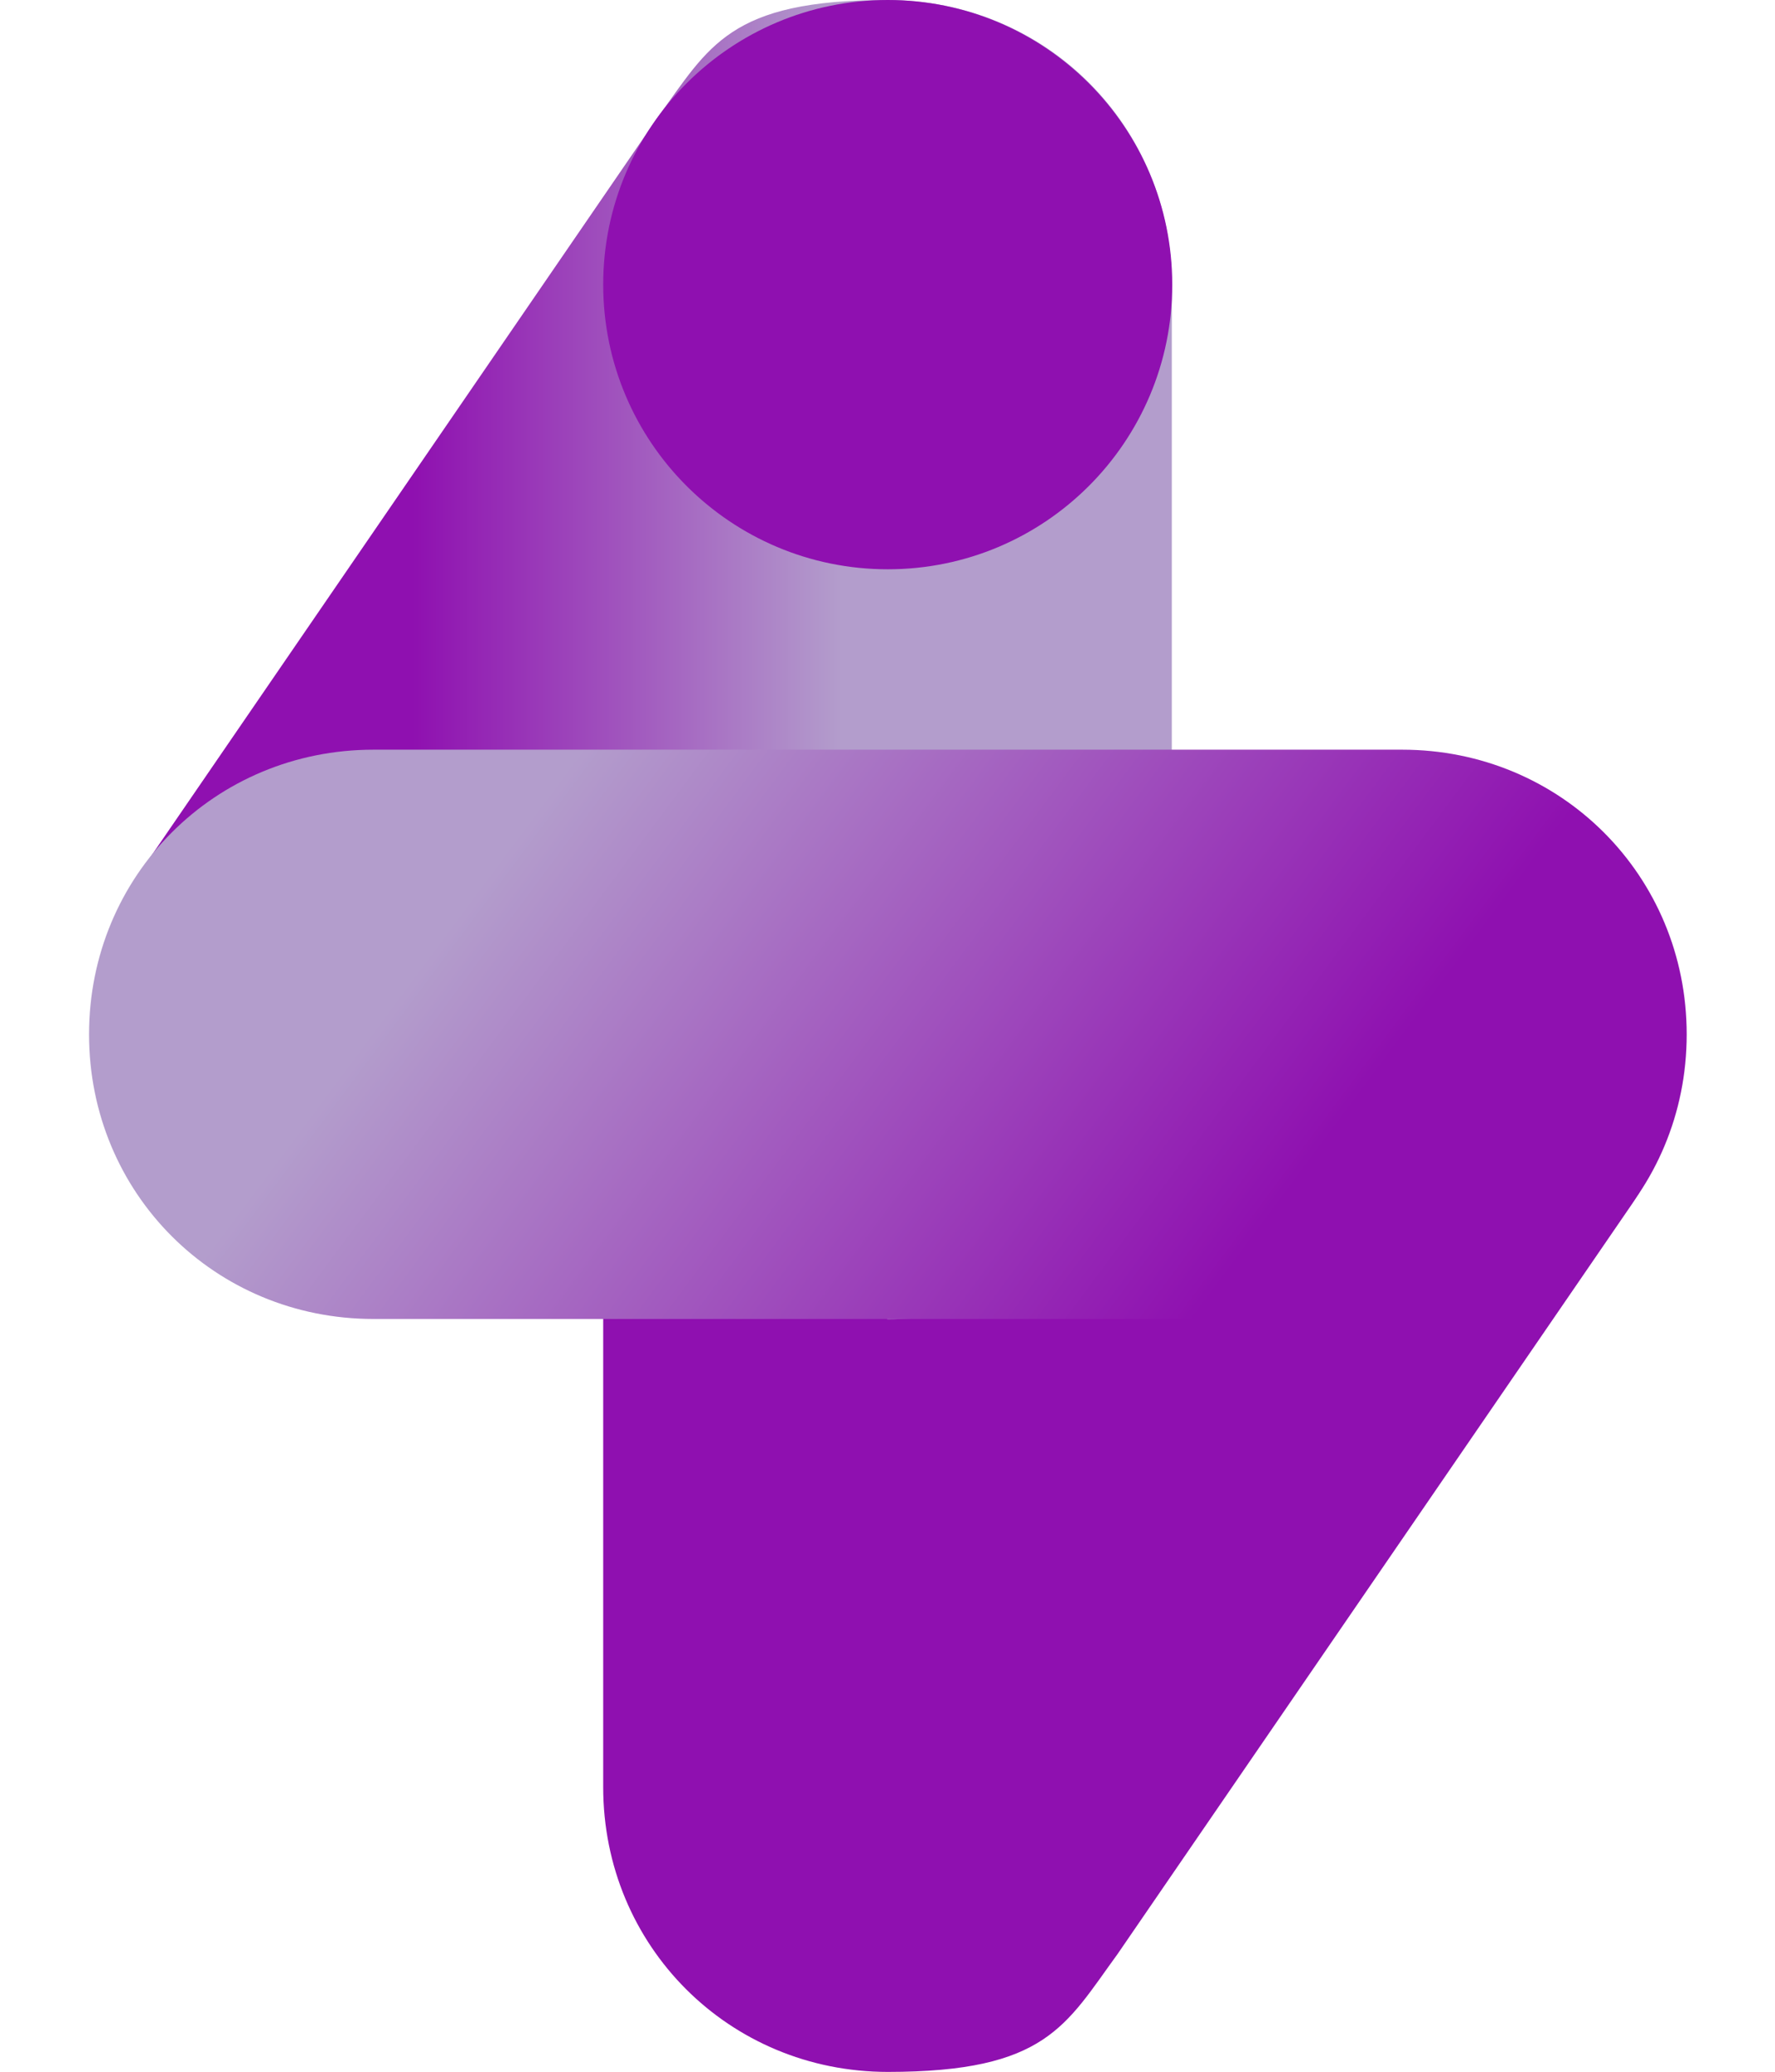 <svg width="12" height="14" viewBox="0 0 12 14" fill="none" xmlns="http://www.w3.org/2000/svg">
<path d="M6.002 5.086C4.929 5.086 4.078 5.937 4.078 7.009V12.077C4.078 13.15 4.929 14.001 6.002 14.001C7.074 14.001 7.204 13.686 7.555 13.205L11.032 8.138C11.606 7.287 11.384 6.085 10.551 5.511C10.237 5.289 9.886 5.197 9.479 5.16H6.002V5.123V5.086Z" fill="#8F10B0"/>
<path d="M5.998 8.915C7.071 8.915 7.922 8.064 7.922 6.991V1.923C7.922 0.851 7.071 0 5.998 0C4.926 0 4.796 0.314 4.445 0.795L0.968 5.863C0.394 6.714 0.616 7.916 1.449 8.489C1.763 8.711 2.17 8.841 2.521 8.841H5.998V8.878V8.915Z" fill="url(#paint0_linear_1051_4124)"/>
<path d="M6.002 3.847C7.064 3.847 7.925 2.986 7.925 1.923C7.925 0.861 7.064 0 6.002 0C4.939 0 4.078 0.861 4.078 1.923C4.078 2.986 4.939 3.847 6.002 3.847Z" fill="#8F10B0"/>
<path d="M9.479 8.913H2.525C1.452 8.913 0.602 8.063 0.602 6.99C0.602 5.917 1.452 5.066 2.525 5.066H9.479C10.552 5.066 11.403 5.917 11.403 6.99C11.403 8.063 10.552 8.913 9.479 8.913Z" fill="url(#paint1_linear_1051_4124)"/>
<defs>
<linearGradient id="paint0_linear_1051_4124" x1="0.616" y1="4.476" x2="7.866" y2="4.476" gradientUnits="userSpaceOnUse">
<stop offset="0.3" stop-color="#8F10B0"/>
<stop offset="0.7" stop-color="#B39DCC"/>
</linearGradient>
<linearGradient id="paint1_linear_1051_4124" x1="2.229" y1="4.197" x2="9.757" y2="9.801" gradientUnits="userSpaceOnUse">
<stop offset="0.2" stop-color="#B39DCC"/>
<stop offset="0.8" stop-color="#8F10B0"/>
</linearGradient>
</defs>
</svg>
